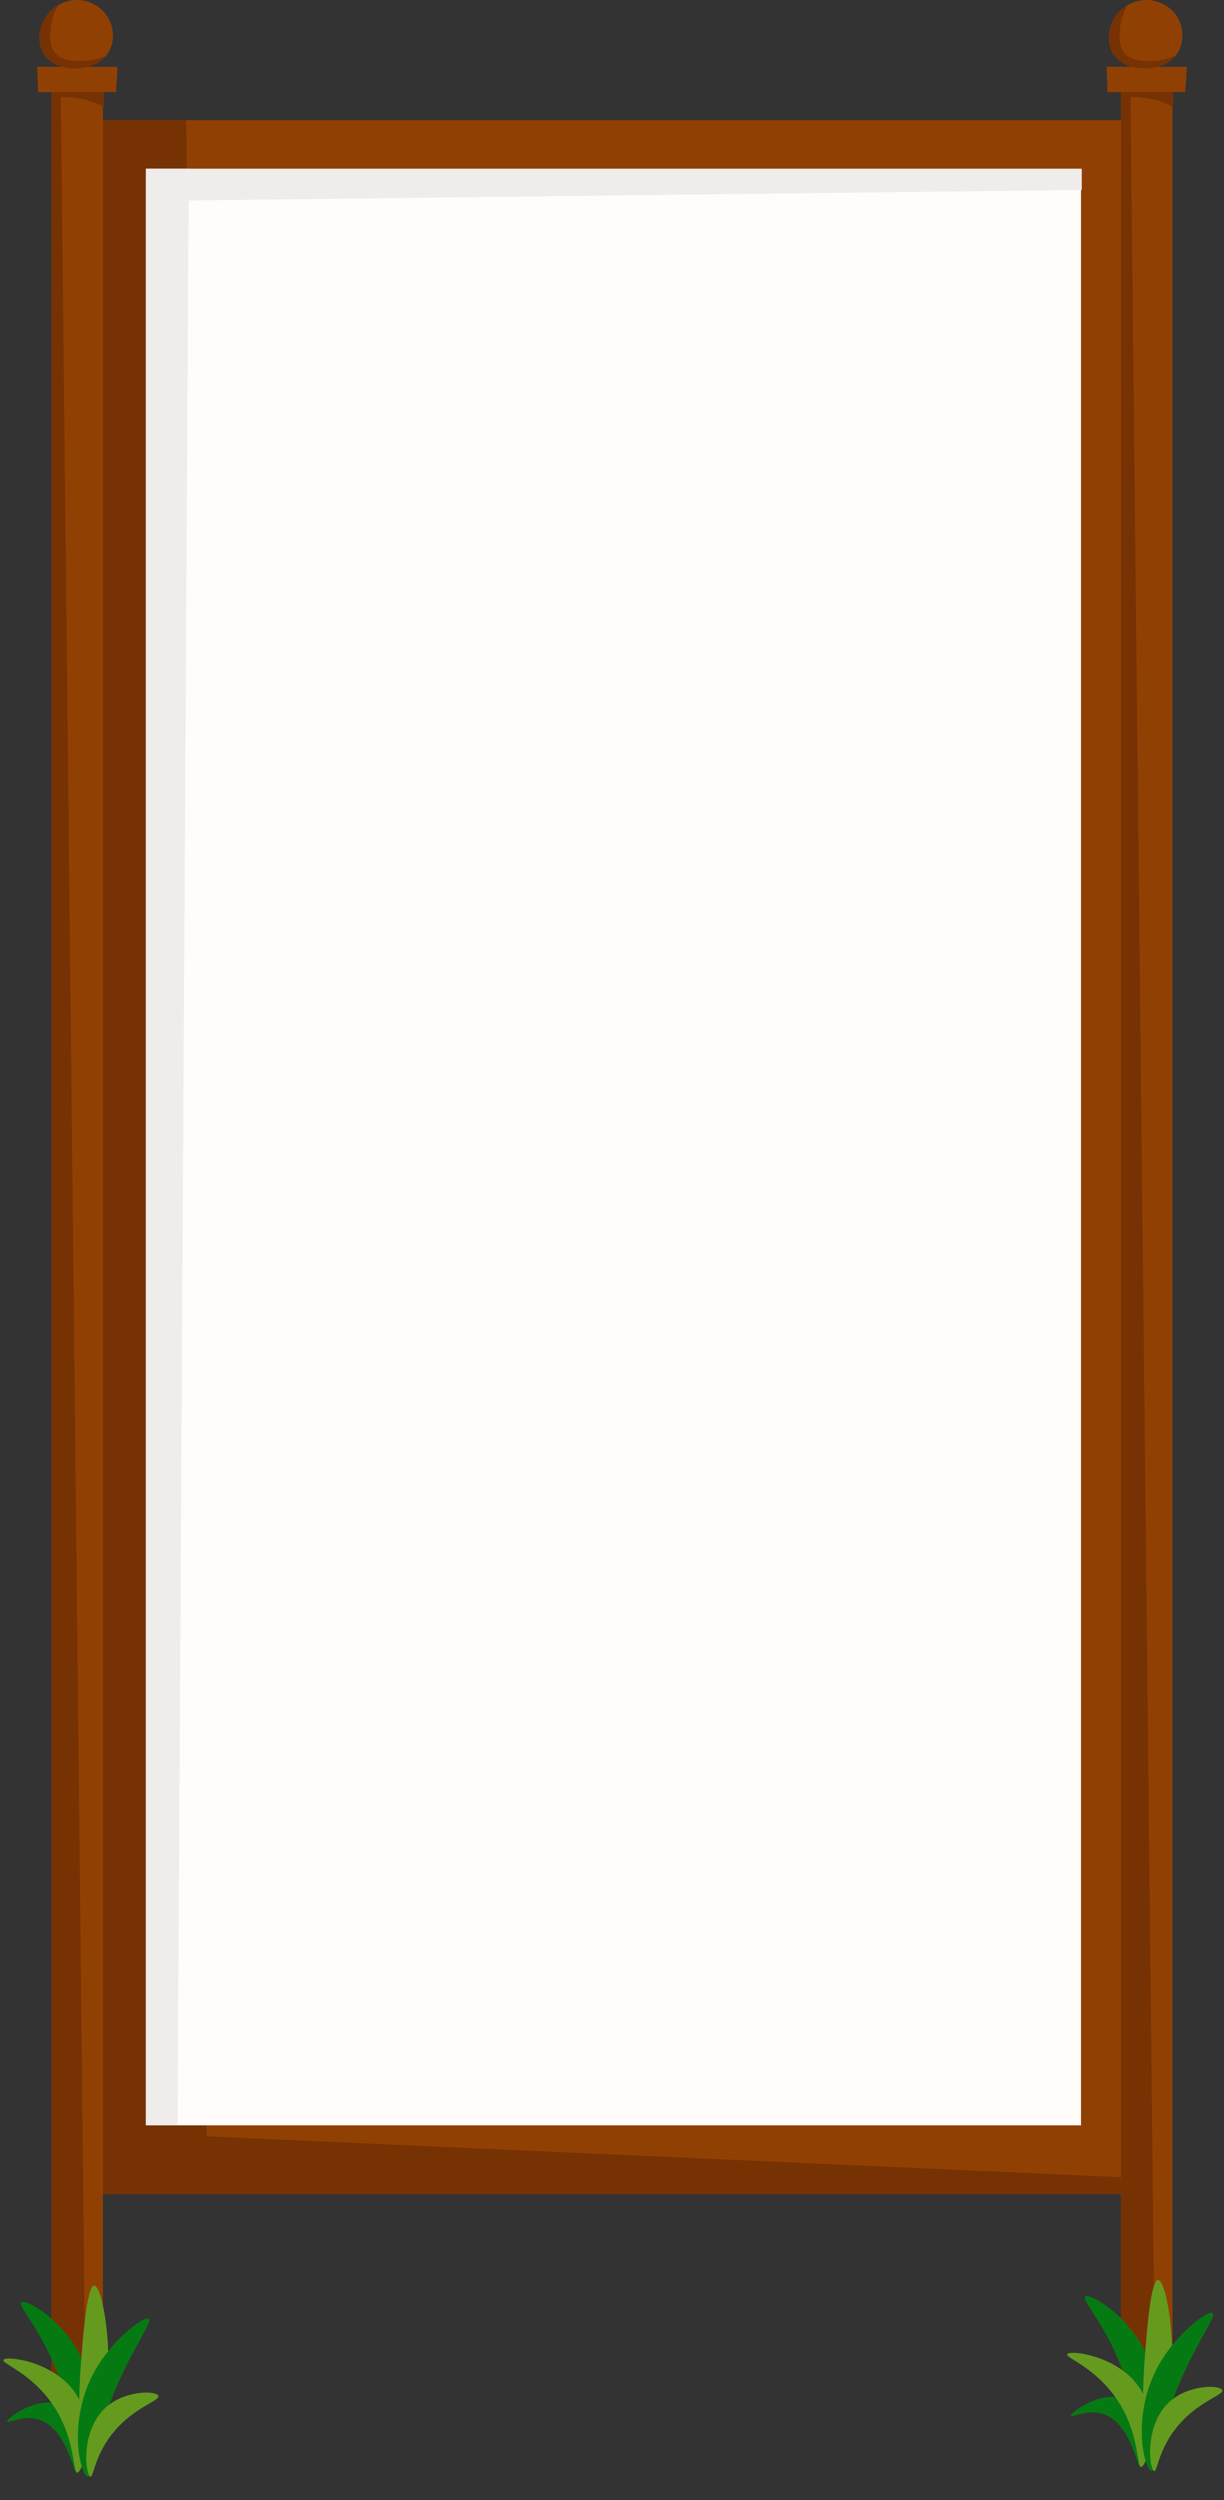 <svg width="428" height="874" viewBox="0 0 428 874" fill="none" xmlns="http://www.w3.org/2000/svg">
<rect x="0" y="0" width="428" height="874" fill="#333333" stroke="none"/>
<path d="M396 42H36V767H396V42Z" fill="#914003"/>
<path d="M396 761.296V767H36V42H65.135L72.255 746.834L396 761.296Z" fill="#773203"/>
<path d="M378 59H51V743H378V59Z" fill="#FFFCFA"/>
<path d="M410 28H392V849H410V28Z" fill="#914003"/>
<path d="M404 849H392V28H395.241L404 849Z" fill="#773203"/>
<path d="M410.228 28.883V37.381C409.509 36.989 408.66 36.597 407.745 36.205C401.862 33.786 396.371 33.851 392.188 33.851V28.426C394.998 28.622 398.593 28.949 402.777 29.014C405.784 29.079 408.268 29.014 410.228 28.883Z" fill="#773203"/>
<path d="M386.958 23.328L415 23.393L414.477 32.153L387.285 32.218L386.958 23.328Z" fill="#914003"/>
<path d="M411.274 19.209C411.209 19.34 411.078 19.405 411.013 19.536C405.979 25.55 393.364 25.55 389.18 18.686C386.762 14.633 387.481 8.816 390.749 4.828C391.73 3.586 392.972 2.54 394.344 1.756C396.959 0.253 400.031 -0.336 403.103 0.187C407.287 0.972 411.339 3.848 412.843 8.423C413.954 11.953 413.562 16.202 411.274 19.209Z" fill="#914003"/>
<path d="M410.947 19.536C405.914 25.549 393.298 25.549 389.115 18.686C386.696 14.633 387.415 8.816 390.684 4.828C391.664 3.586 392.906 2.54 394.279 1.756C393.168 3.717 391.991 6.397 391.664 9.927C391.403 12.476 391.076 15.875 393.102 18.424C396.24 22.216 402.842 21.366 405.195 21.105C407.483 20.778 409.444 20.189 410.947 19.536Z" fill="#773203"/>
<path d="M378.264 59.018V66.404L51.435 70.261V59.018H378.264Z" fill="#EFECEA"/>
<path d="M66 59L62.084 743H51V59H66Z" fill="#EFECEA"/>
<path d="M36 28H18V849H36V28Z" fill="#914003"/>
<path d="M30 849H18V28H21.223L30 849Z" fill="#773203"/>
<path d="M36.335 28.883V37.381C35.616 36.989 34.767 36.597 33.852 36.205C27.969 33.786 22.478 33.851 18.294 33.851V28.426C21.105 28.622 24.7 28.949 28.884 29.014C31.825 29.079 34.309 29.014 36.335 28.883Z" fill="#773203"/>
<path d="M13 23.328L41.107 23.393L40.584 32.153L13.327 32.218L13 23.328Z" fill="#914003"/>
<path d="M37.316 19.209C37.251 19.34 37.12 19.405 37.055 19.536C32.022 25.55 19.406 25.55 15.222 18.686C12.804 14.633 13.523 8.816 16.791 4.828C17.772 3.586 19.014 2.54 20.386 1.756C23.001 0.253 26.073 -0.336 29.145 0.187C33.263 0.972 37.316 3.848 38.819 8.423C40.062 11.953 39.604 16.202 37.316 19.209Z" fill="#914003"/>
<path d="M37.055 19.536C32.022 25.549 19.406 25.549 15.222 18.686C12.804 14.633 13.523 8.816 16.791 4.828C17.772 3.586 19.014 2.54 20.386 1.756C19.275 3.717 18.099 6.397 17.772 9.927C17.51 12.476 17.183 15.875 19.21 18.424C22.347 22.216 28.949 21.366 31.302 21.105C33.59 20.778 35.486 20.189 37.055 19.536Z" fill="#773203"/>
<path d="M2.44 846.594C2.656 847.215 6.956 844.837 11.63 845.421C23.278 846.859 25.512 865.06 27.024 864.534C28.67 863.977 30.794 842.227 18.715 840.095C11.332 838.724 2.113 845.632 2.44 846.594Z" fill="#057A13"/>
<path d="M7.495 804.841C5.328 806.33 21.405 820.818 24.744 848.48C25.827 857.286 25.128 863.764 26.38 863.742C28.294 863.7 34.434 848.626 31.802 834.216C28.189 814.583 9.669 803.414 7.495 804.841Z" fill="#057A13"/>
<path d="M1.204 824.966C0.367 826.15 9.321 828.915 16.807 838.415C26.818 851.137 25.229 864.675 27.095 864.378C29.098 864.051 34.324 847.516 25.952 836.04C18.328 825.452 2.283 823.479 1.204 824.966Z" fill="#649B1E"/>
<path d="M32.853 799.035C30.304 799.391 28.905 818.418 28.35 825.607C27.063 842.635 27.404 864.92 30.209 864.764C32.413 864.673 35.859 850.621 37.157 839.323C39.583 818.293 35.476 798.663 32.853 799.035Z" fill="#649B1E"/>
<path d="M51.962 810.622C50.29 809.634 40.417 817.141 34.338 826.833C22.877 845.064 28.131 865.911 30.713 865.762C32.665 865.631 32.14 853.771 41.32 833.075C47.492 819.142 53.483 811.519 51.962 810.622Z" fill="#057A13"/>
<path d="M55.385 837.614C54.957 835.843 45.532 835.568 38.834 840.161C27.567 847.9 29.897 865.759 31.61 865.853C32.845 865.935 33.121 856.829 41.733 848.004C48.604 841.02 55.792 839.21 55.385 837.614Z" fill="#649B1E"/>
<path d="M374.44 844.594C374.656 845.215 378.956 842.837 383.63 843.421C395.278 844.859 397.512 863.06 399.024 862.534C400.67 861.977 402.795 840.227 390.715 838.095C383.332 836.724 374.113 843.632 374.44 844.594Z" fill="#057A13"/>
<path d="M379.495 802.841C377.328 804.33 393.405 818.818 396.744 846.48C397.827 855.286 397.128 861.764 398.38 861.742C400.294 861.7 406.433 846.626 403.802 832.216C400.189 812.583 381.669 801.414 379.495 802.841Z" fill="#057A13"/>
<path d="M373.204 822.966C372.367 824.15 381.321 826.915 388.807 836.415C398.818 849.137 397.229 862.675 399.095 862.378C401.098 862.051 406.324 845.516 397.952 834.04C390.328 823.452 374.283 821.479 373.204 822.966Z" fill="#649B1E"/>
<path d="M404.853 797.035C402.304 797.391 400.905 816.418 400.35 823.607C399.063 840.635 399.404 862.92 402.21 862.764C404.413 862.673 407.859 848.621 409.157 837.323C411.583 816.293 407.476 796.663 404.853 797.035Z" fill="#649B1E"/>
<path d="M423.962 808.622C422.29 807.634 412.417 815.141 406.338 824.833C394.877 843.064 400.131 863.911 402.713 863.762C404.665 863.631 404.14 851.771 413.32 831.075C419.492 817.142 425.483 809.519 423.962 808.622Z" fill="#057A13"/>
<path d="M427.385 835.614C426.957 833.843 417.532 833.568 410.834 838.161C399.567 845.9 401.897 863.759 403.61 863.853C404.845 863.935 405.121 854.829 413.732 846.004C420.604 839.02 427.792 837.21 427.385 835.614Z" fill="#649B1E"/>
</svg>
